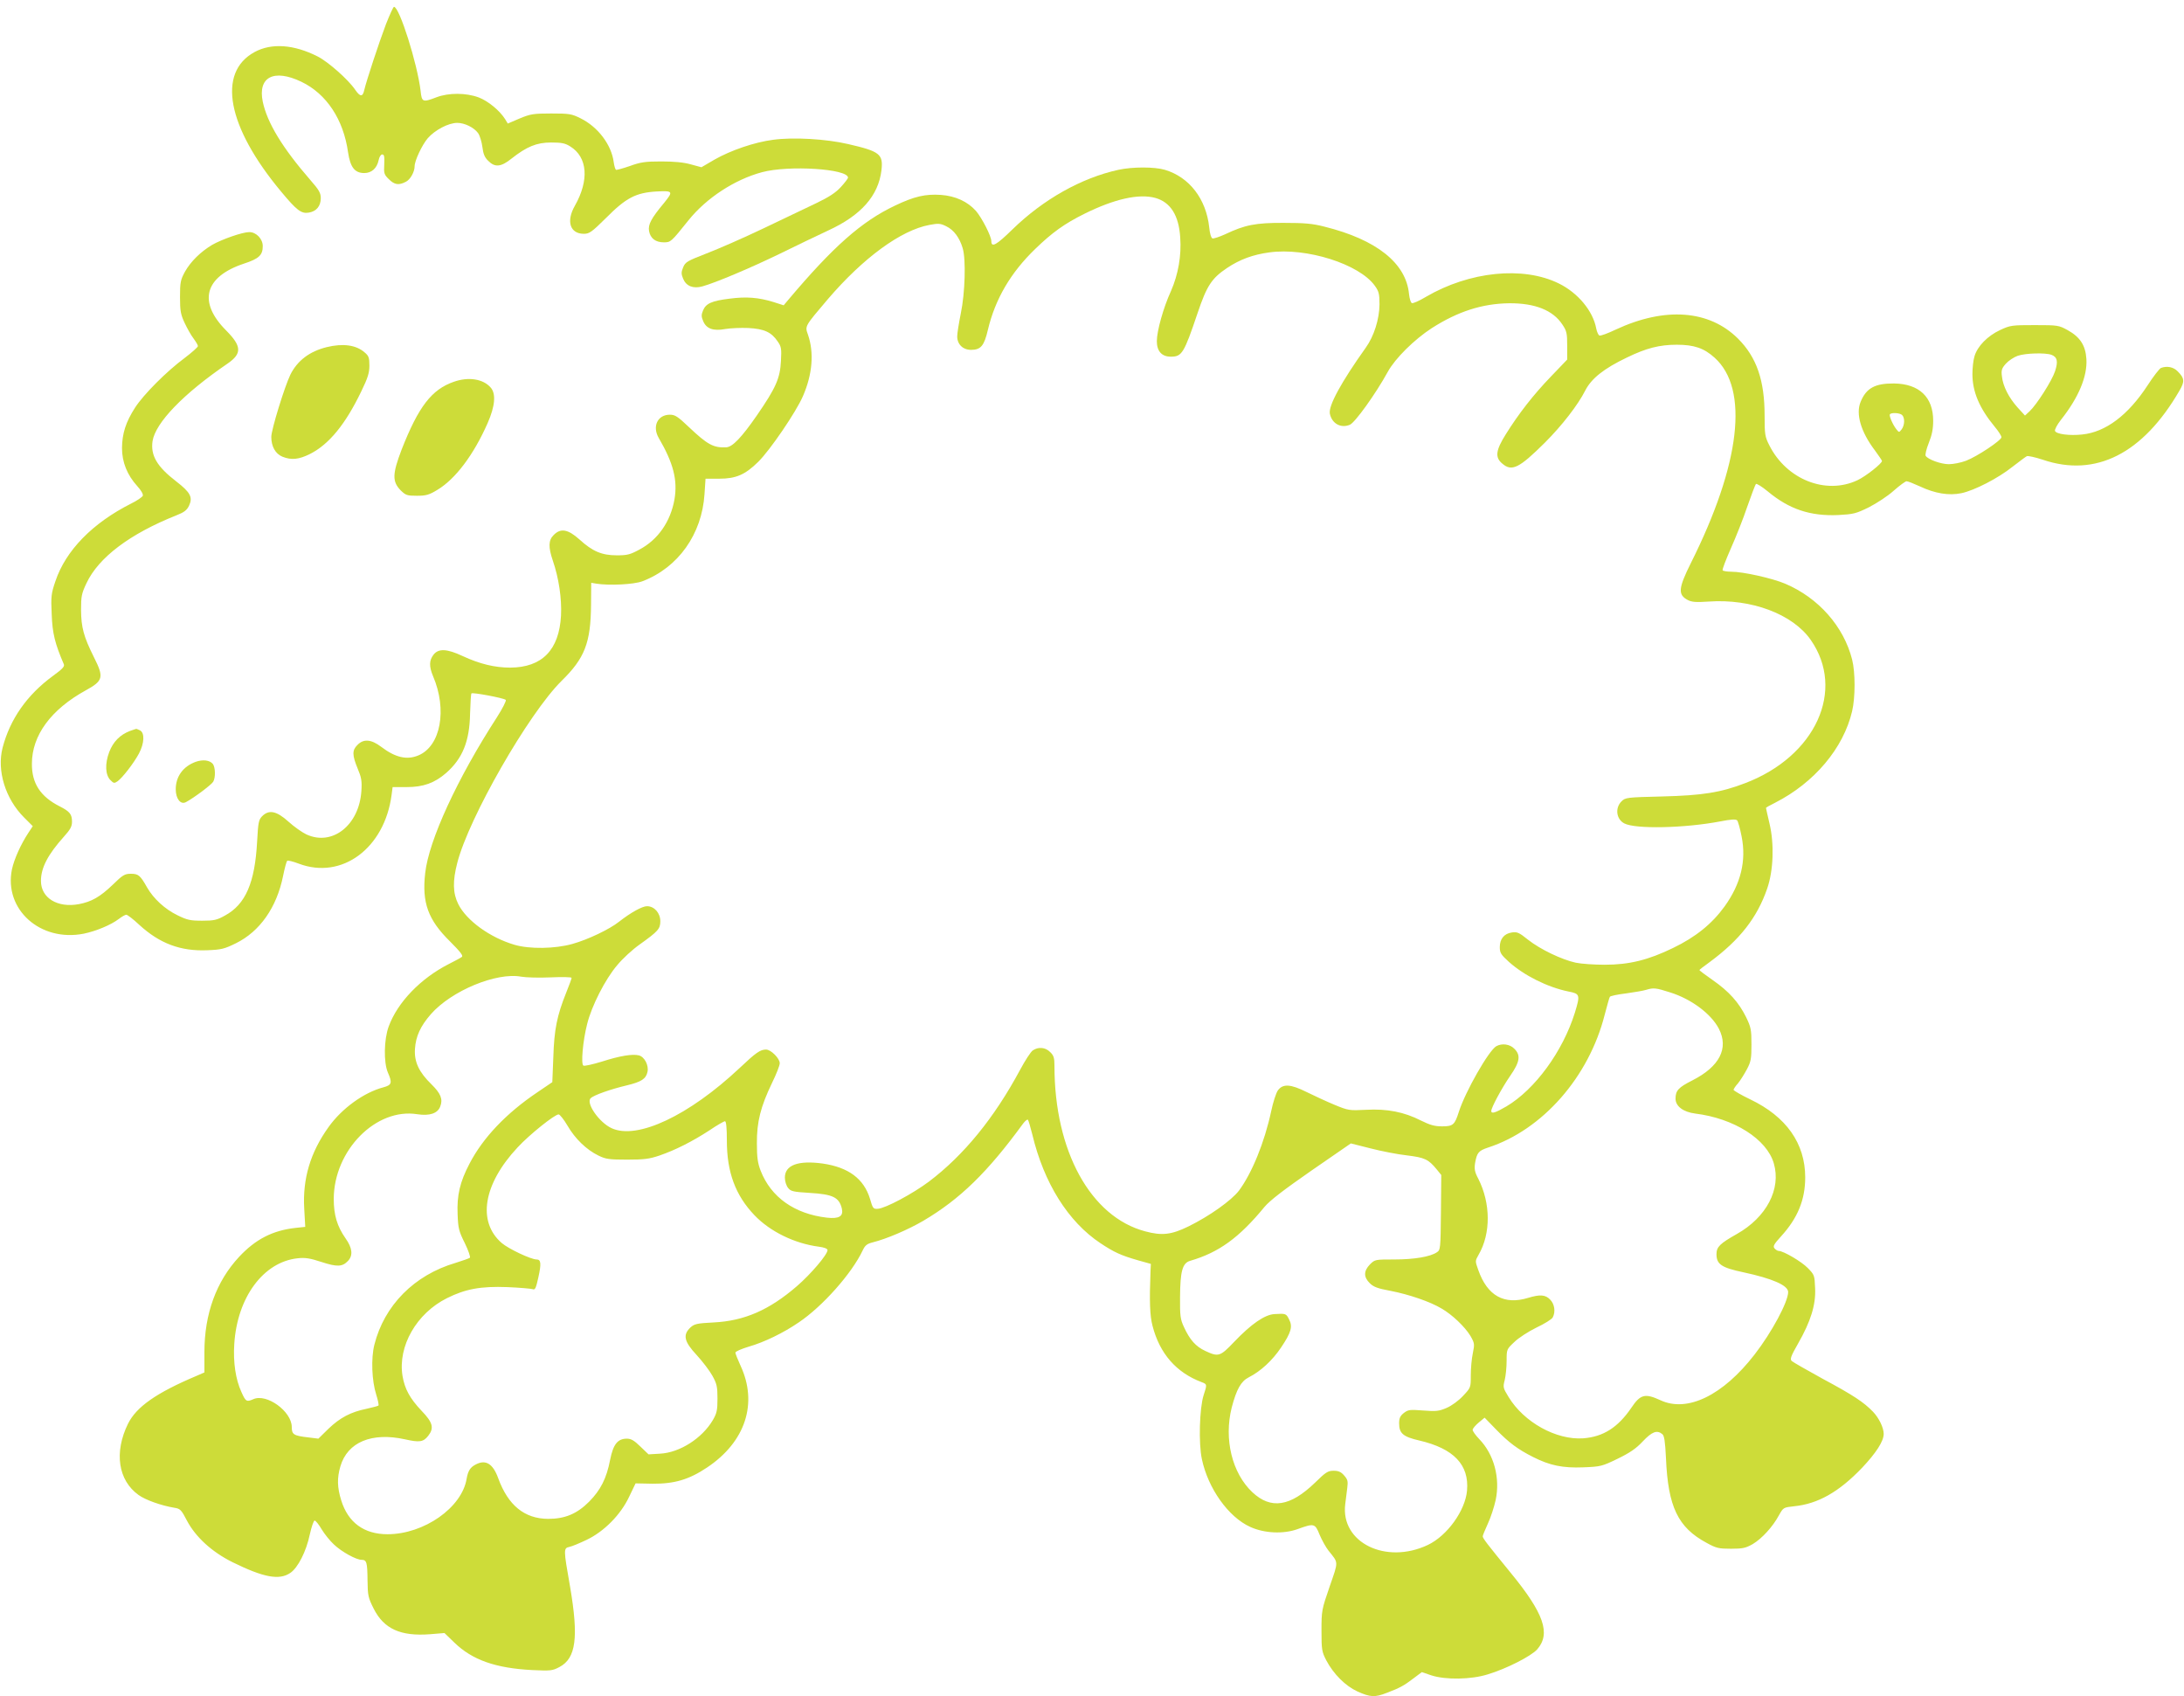 <?xml version="1.0" standalone="no"?>
<!DOCTYPE svg PUBLIC "-//W3C//DTD SVG 20010904//EN"
 "http://www.w3.org/TR/2001/REC-SVG-20010904/DTD/svg10.dtd">
<svg version="1.0" xmlns="http://www.w3.org/2000/svg"
 width="1280pt" height="994pt" viewBox="0 0 1280 994"
 preserveAspectRatio="xMidYMid meet">
<g transform="translate(0,994) scale(0.1,-0.1)"
fill="#cddc39" stroke="none">
<path d="M2262 9798 c-41 -108 -114 -330 -127 -385 -9 -42 -24 -42 -54 2 -40
59 -158 163 -219 194 -140 71 -271 80 -370 26 -221 -120 -161 -438 155 -817
92 -111 119 -131 162 -124 45 7 71 38 71 85 0 30 -10 48 -61 106 -165 190
-253 336 -279 459 -30 145 65 194 226 117 148 -71 247 -221 274 -414 13 -87
39 -121 95 -121 43 0 74 28 84 75 4 20 13 34 21 34 12 0 14 -12 12 -58 -3 -52
-1 -60 27 -87 33 -33 58 -37 100 -15 26 13 51 58 51 91 0 32 43 124 77 164 42
48 121 90 173 90 43 0 98 -27 122 -60 10 -14 21 -50 25 -80 5 -41 13 -62 34
-82 39 -40 75 -37 136 12 90 71 148 95 233 95 61 0 82 -4 112 -23 102 -63 112
-198 27 -348 -52 -91 -28 -164 53 -164 32 0 46 10 130 93 117 118 175 148 296
155 97 5 99 1 44 -67 -75 -90 -95 -127 -88 -165 8 -43 38 -66 87 -66 40 0 42
2 144 129 105 131 271 239 431 282 156 42 504 20 504 -32 0 -5 -19 -30 -42
-55 -30 -33 -70 -59 -143 -94 -55 -26 -194 -93 -310 -148 -115 -55 -266 -121
-334 -147 -113 -44 -124 -50 -137 -81 -12 -29 -12 -39 0 -68 18 -43 59 -59
113 -44 76 21 282 108 449 189 93 46 223 108 287 138 194 89 295 204 313 353
11 95 -9 111 -196 154 -129 30 -321 41 -438 25 -110 -14 -249 -62 -344 -116
l-77 -45 -63 17 c-42 12 -99 17 -173 17 -93 0 -121 -4 -184 -27 -41 -14 -77
-24 -81 -22 -4 3 -10 22 -13 44 -13 103 -93 208 -195 258 -52 26 -66 28 -172
28 -104 0 -121 -3 -184 -29 l-70 -30 -15 25 c-32 51 -100 107 -155 128 -75 28
-177 28 -248 1 -81 -31 -86 -29 -93 38 -19 159 -124 492 -156 492 -4 0 -25
-46 -47 -102z"/>
<path d="M6555 8945 c-219 -48 -441 -174 -620 -348 -95 -93 -125 -110 -125
-70 0 29 -55 136 -90 177 -49 55 -121 88 -206 94 -91 6 -156 -9 -269 -63 -196
-93 -362 -240 -626 -553 l-26 -31 -59 19 c-88 27 -159 33 -258 20 -105 -13
-139 -28 -156 -70 -10 -24 -10 -36 1 -61 18 -45 59 -60 129 -47 30 5 91 8 136
6 93 -5 135 -24 172 -79 21 -30 23 -42 19 -114 -5 -102 -30 -158 -141 -319
-90 -130 -143 -185 -179 -187 -75 -4 -110 15 -219 118 -66 63 -82 73 -112 73
-72 0 -104 -68 -66 -135 87 -149 112 -248 93 -361 -23 -130 -96 -236 -205
-294 -55 -30 -72 -34 -133 -34 -88 0 -142 23 -219 93 -67 60 -110 68 -151 26
-31 -30 -32 -71 -5 -150 35 -102 53 -222 48 -322 -11 -202 -111 -304 -298
-305 -89 0 -178 21 -279 68 -92 43 -141 45 -170 8 -26 -33 -27 -69 -3 -126 84
-196 45 -409 -85 -464 -68 -29 -136 -13 -219 50 -58 44 -103 48 -139 11 -32
-31 -31 -60 1 -138 22 -52 26 -73 22 -132 -13 -201 -171 -325 -323 -254 -25
12 -72 45 -105 75 -70 63 -114 71 -154 31 -20 -21 -23 -36 -29 -147 -13 -242
-67 -369 -189 -435 -46 -26 -64 -30 -133 -30 -70 0 -88 4 -145 32 -74 36 -140
97 -178 163 -40 71 -51 80 -95 80 -36 0 -48 -7 -106 -64 -75 -72 -125 -100
-199 -114 -125 -23 -222 36 -222 136 0 77 40 154 135 260 37 41 47 59 47 87 0
44 -13 60 -72 90 -113 57 -164 135 -163 250 0 166 112 318 316 430 102 56 107
76 48 193 -61 122 -75 176 -76 277 0 81 3 97 32 158 71 151 255 289 526 397
46 18 62 30 75 57 23 49 8 78 -75 142 -113 87 -151 152 -139 236 17 108 181
278 439 454 86 59 84 102 -7 194 -167 167 -128 315 103 392 89 29 111 50 111
103 0 42 -38 82 -79 82 -40 0 -160 -42 -218 -75 -68 -41 -125 -97 -159 -157
-26 -48 -29 -62 -29 -148 0 -82 4 -103 27 -152 15 -32 38 -73 52 -91 14 -19
26 -39 26 -45 0 -6 -35 -37 -77 -69 -107 -79 -242 -215 -291 -291 -55 -85 -76
-152 -77 -237 0 -83 30 -158 90 -224 22 -24 35 -47 32 -56 -4 -8 -34 -29 -69
-46 -226 -114 -383 -275 -443 -454 -25 -73 -27 -90 -22 -195 4 -111 19 -171
71 -292 6 -13 -8 -28 -63 -68 -152 -111 -252 -253 -296 -422 -34 -134 16 -298
126 -408 l51 -51 -25 -38 c-45 -68 -84 -155 -97 -215 -48 -235 166 -427 421
-377 72 15 159 51 205 86 18 14 38 25 44 25 7 0 41 -26 76 -59 120 -110 243
-156 400 -149 81 3 100 8 167 41 140 69 239 210 276 394 9 45 20 85 24 89 3 4
35 -4 69 -17 252 -95 502 91 543 403 l6 46 84 0 c96 0 162 24 229 82 97 85
138 186 141 348 2 62 5 116 8 119 7 7 189 -27 201 -38 5 -4 -18 -49 -51 -101
-232 -358 -400 -722 -421 -914 -20 -173 17 -274 145 -400 60 -60 79 -84 70
-91 -6 -5 -41 -24 -77 -42 -165 -84 -300 -224 -352 -366 -28 -76 -30 -210 -5
-269 27 -61 23 -74 -25 -87 -115 -30 -245 -124 -323 -234 -106 -148 -152 -302
-142 -476 l6 -108 -57 -6 c-134 -15 -234 -66 -331 -170 -133 -143 -203 -333
-203 -558 l0 -119 -46 -20 c-237 -100 -353 -182 -402 -281 -82 -167 -58 -331
62 -417 40 -29 132 -62 210 -75 34 -5 41 -12 74 -76 51 -96 146 -183 267 -243
181 -89 273 -107 338 -63 45 30 94 126 115 227 10 44 22 80 28 80 6 0 25 -23
41 -51 17 -28 49 -68 72 -89 45 -43 131 -90 162 -90 30 0 34 -14 35 -120 1
-90 4 -102 36 -166 60 -119 158 -163 330 -150 l85 7 58 -56 c105 -102 242
-150 457 -161 107 -5 118 -4 159 18 97 51 113 173 62 471 -39 222 -39 225 -3
233 15 3 60 22 100 41 101 48 199 146 249 252 l38 79 100 -2 c127 -1 213 24
319 95 225 150 299 376 196 597 -16 35 -30 70 -30 76 0 7 35 22 78 35 91 26
204 81 293 142 140 94 312 288 375 422 14 30 26 39 58 47 84 21 211 76 298
127 215 127 376 284 584 569 12 16 25 26 28 23 4 -4 15 -42 26 -86 68 -285
210 -512 400 -638 80 -53 119 -71 220 -100 l75 -21 -2 -39 c-7 -183 -4 -265
12 -325 42 -162 139 -273 288 -329 32 -12 32 -13 11 -77 -24 -75 -30 -282 -10
-374 36 -171 155 -339 283 -397 83 -38 195 -43 278 -13 97 35 102 34 129 -33
13 -31 37 -74 52 -93 60 -75 59 -59 7 -210 -47 -136 -48 -142 -48 -259 0 -113
2 -123 28 -174 43 -81 112 -150 184 -183 74 -33 101 -35 172 -7 74 28 100 42
156 85 l48 36 56 -19 c83 -27 233 -25 331 6 110 33 254 107 289 146 81 93 40
211 -156 450 -138 169 -163 201 -163 213 0 5 14 39 30 74 17 36 37 98 46 139
27 129 -10 267 -96 356 -22 23 -40 48 -39 55 0 7 16 26 35 42 l35 29 68 -70
c75 -77 126 -115 217 -161 97 -49 173 -65 294 -60 101 4 109 6 200 50 72 35
109 60 148 102 54 57 83 68 114 43 12 -9 17 -41 22 -142 12 -284 70 -405 237
-495 58 -32 72 -35 144 -35 69 0 86 4 127 27 54 32 118 102 154 169 26 46 26
46 90 53 139 14 262 84 397 225 83 88 127 156 127 199 0 36 -28 94 -63 130
-54 56 -116 97 -293 192 -93 51 -175 98 -183 105 -11 11 -6 27 37 102 74 129
105 228 100 325 -3 75 -4 78 -43 118 -37 38 -143 100 -170 100 -7 0 -18 7 -25
15 -10 12 -4 24 38 70 98 107 142 215 142 346 0 199 -111 356 -322 457 -54 26
-97 51 -98 56 0 4 11 22 26 38 14 17 37 54 52 82 24 45 27 62 27 146 0 87 -3
101 -32 161 -43 86 -99 149 -195 216 -43 30 -78 56 -78 59 0 2 26 22 58 45
178 131 280 261 339 432 37 106 42 262 14 380 -11 49 -21 90 -21 93 0 2 24 16
53 30 230 117 401 319 452 537 19 81 19 227 0 302 -49 194 -197 362 -393 445
-76 32 -246 70 -315 70 -25 0 -48 4 -51 8 -3 5 19 62 48 128 29 65 73 175 96
244 24 69 47 129 51 134 4 4 35 -15 69 -43 126 -105 249 -146 413 -139 90 5
104 8 181 46 45 23 111 66 145 97 34 30 68 55 75 55 8 0 43 -14 78 -30 89 -42
170 -55 243 -40 76 16 215 87 300 155 39 30 76 58 84 62 7 3 49 -6 94 -21 310
-105 587 36 801 406 31 53 29 72 -11 112 -25 26 -63 33 -98 20 -9 -4 -45 -50
-79 -103 -114 -174 -245 -273 -383 -287 -74 -8 -152 2 -159 21 -3 7 12 36 34
64 105 132 156 256 150 357 -5 80 -37 129 -109 169 -53 29 -57 30 -194 30
-134 0 -143 -1 -203 -29 -73 -34 -133 -95 -150 -154 -7 -22 -12 -68 -12 -104
0 -104 41 -200 131 -309 22 -26 39 -53 39 -61 0 -18 -142 -113 -208 -138 -29
-11 -74 -20 -100 -20 -47 0 -123 28 -136 49 -4 6 4 40 18 75 19 47 26 83 26
131 0 138 -82 216 -229 218 -112 1 -163 -27 -196 -107 -30 -71 1 -177 84 -286
22 -30 41 -58 41 -61 0 -15 -95 -90 -144 -113 -185 -87 -415 4 -516 204 -26
51 -28 64 -28 175 0 207 -47 342 -156 451 -169 168 -428 187 -716 53 -46 -22
-89 -38 -96 -35 -6 2 -15 21 -19 42 -19 102 -107 208 -219 263 -209 103 -524
71 -780 -79 -38 -23 -75 -39 -81 -36 -7 2 -14 26 -17 53 -17 181 -190 319
-496 395 -70 18 -117 22 -237 22 -166 1 -229 -12 -343 -66 -35 -16 -69 -27
-76 -25 -8 3 -16 31 -19 65 -18 166 -116 294 -260 337 -61 18 -189 18 -272 0z
m217 -165 c88 -25 137 -102 145 -231 8 -107 -12 -218 -54 -314 -45 -98 -83
-235 -83 -294 0 -59 29 -91 82 -91 65 0 77 19 157 256 54 160 82 203 173 264
75 50 151 78 247 91 217 30 528 -68 619 -196 23 -32 27 -47 27 -109 -1 -86
-32 -186 -81 -254 -144 -202 -219 -340 -210 -386 12 -58 64 -87 117 -65 30 12
151 180 223 311 43 78 154 188 257 255 153 98 296 144 454 146 152 1 257 -41
312 -125 25 -37 28 -51 28 -123 l0 -82 -95 -99 c-105 -109 -190 -219 -265
-339 -59 -94 -64 -135 -21 -171 56 -49 99 -28 250 122 101 101 194 221 237
306 36 70 108 128 244 193 113 55 191 75 292 75 102 0 160 -20 222 -76 203
-183 152 -623 -140 -1205 -73 -147 -76 -184 -17 -215 23 -12 49 -14 121 -9
251 18 493 -73 599 -224 206 -295 29 -683 -384 -840 -143 -55 -250 -72 -487
-78 -208 -5 -215 -6 -238 -29 -39 -39 -30 -105 17 -129 65 -34 353 -28 563 12
61 12 90 14 98 6 5 -5 17 -47 26 -93 29 -143 -4 -279 -100 -412 -73 -101 -169
-179 -302 -243 -144 -70 -256 -98 -400 -98 -60 0 -137 5 -170 12 -82 18 -208
78 -280 135 -52 42 -64 47 -95 42 -45 -7 -70 -38 -70 -86 0 -33 7 -44 52 -85
90 -81 228 -150 351 -175 67 -13 69 -19 37 -124 -71 -227 -233 -449 -401 -549
-65 -38 -89 -45 -89 -27 0 20 62 135 111 206 57 82 63 121 24 159 -26 27 -72
33 -105 15 -44 -24 -182 -266 -220 -385 -24 -76 -34 -85 -98 -85 -45 0 -71 8
-124 34 -98 50 -198 70 -322 63 -98 -5 -104 -4 -184 29 -46 19 -119 53 -164
75 -94 47 -140 50 -169 9 -10 -14 -28 -69 -39 -122 -39 -182 -113 -363 -189
-465 -44 -57 -171 -148 -295 -209 -100 -49 -156 -56 -255 -29 -319 85 -531
470 -531 968 0 48 -4 62 -25 82 -28 29 -70 32 -102 10 -12 -8 -45 -59 -74
-113 -152 -283 -330 -501 -535 -656 -95 -71 -254 -156 -299 -159 -27 -2 -30 2
-46 58 -36 118 -126 185 -277 207 -144 20 -222 -9 -222 -82 0 -22 8 -47 19
-61 16 -20 30 -23 127 -29 136 -8 172 -26 188 -92 10 -45 -16 -61 -88 -53
-189 22 -327 119 -388 275 -17 44 -22 77 -22 160 -1 126 22 216 89 355 25 51
45 102 45 115 0 28 -52 80 -80 80 -34 0 -59 -17 -155 -108 -297 -279 -600
-422 -750 -353 -73 33 -153 148 -123 176 18 18 118 53 211 75 87 21 113 38
122 80 8 38 -18 88 -51 96 -37 9 -109 -2 -218 -37 -53 -16 -101 -27 -107 -23
-15 9 -3 145 22 243 26 106 106 263 176 345 32 39 91 93 131 121 109 78 122
92 122 137 0 48 -35 88 -78 88 -28 0 -95 -37 -164 -91 -55 -44 -183 -105 -273
-130 -102 -29 -252 -31 -340 -5 -143 42 -281 142 -329 238 -32 64 -34 134 -6
242 68 265 418 875 611 1066 136 133 171 223 173 445 l1 130 30 -5 c75 -12
220 -5 270 14 210 80 349 276 364 511 l6 90 80 0 c98 0 152 23 229 99 69 68
222 292 262 385 56 129 66 255 29 361 -18 50 -19 47 116 206 208 243 429 405
596 436 53 10 65 9 99 -8 44 -21 78 -67 96 -128 20 -65 14 -264 -11 -383 -11
-55 -21 -116 -21 -134 0 -46 33 -79 81 -79 57 0 77 23 99 118 43 180 133 334
277 473 100 97 173 149 288 206 175 87 320 120 417 93z m5251 -919 c35 -13 40
-40 21 -97 -18 -55 -108 -196 -149 -234 l-27 -25 -43 47 c-52 58 -86 125 -92
182 -5 37 -1 48 23 75 16 18 47 38 69 46 46 16 162 19 198 6z m-875 -353 c17
-17 15 -60 -3 -84 -15 -19 -15 -19 -31 1 -21 27 -43 78 -38 87 8 12 59 9 72
-4z m-7920 -3295 c67 3 122 2 122 -3 0 -5 -14 -43 -31 -85 -55 -137 -71 -218
-76 -378 l-6 -148 -87 -59 c-183 -123 -320 -267 -399 -420 -55 -105 -74 -184
-69 -295 3 -82 7 -99 42 -169 21 -43 34 -81 30 -86 -5 -4 -43 -17 -84 -30
-242 -71 -418 -249 -476 -480 -20 -80 -15 -211 11 -292 10 -32 16 -60 13 -64
-3 -3 -35 -11 -70 -19 -93 -19 -155 -52 -223 -117 l-59 -58 -56 7 c-89 10
-100 17 -100 61 0 92 -148 199 -226 163 -39 -17 -44 -14 -69 42 -34 74 -49
174 -42 281 17 274 171 482 372 503 44 5 73 0 140 -22 92 -30 122 -28 155 7
30 32 25 76 -15 132 -49 70 -69 136 -69 231 1 285 248 535 490 496 72 -11 119
5 134 45 17 43 3 77 -51 130 -74 72 -102 132 -97 208 5 74 32 133 93 203 121
138 385 247 530 220 28 -5 105 -7 173 -4z m6560 -88 c125 -39 241 -126 286
-213 59 -115 4 -222 -156 -303 -81 -41 -98 -59 -98 -107 0 -44 45 -78 115 -87
228 -28 420 -150 461 -292 44 -150 -43 -316 -217 -414 -99 -56 -119 -75 -119
-118 0 -59 29 -79 157 -106 172 -37 263 -77 263 -116 0 -57 -96 -236 -196
-365 -186 -241 -395 -342 -552 -269 -91 42 -118 35 -171 -44 -79 -116 -165
-170 -282 -179 -158 -11 -348 94 -438 243 -32 52 -33 57 -22 99 6 25 11 75 11
112 0 67 0 68 45 110 24 24 83 62 130 85 47 22 90 49 95 59 18 33 11 79 -15
105 -28 29 -59 31 -129 10 -140 -43 -239 12 -292 163 -19 53 -19 53 2 90 72
124 71 301 -2 445 -21 39 -24 57 -19 91 11 62 20 73 77 92 319 104 591 414
683 779 14 53 27 100 30 104 2 5 45 14 95 20 50 7 103 16 118 21 43 13 56 12
140 -15z m-6462 -781 c44 -76 111 -141 181 -175 43 -21 62 -24 168 -24 100 0
131 4 190 24 93 32 192 82 292 147 44 30 86 54 92 54 7 0 11 -38 11 -114 0
-184 50 -320 162 -437 91 -95 233 -165 376 -184 33 -4 52 -12 52 -20 0 -26
-97 -140 -179 -211 -162 -140 -308 -204 -488 -213 -100 -5 -114 -9 -137 -30
-45 -43 -37 -82 37 -161 34 -37 76 -92 92 -121 26 -47 30 -64 30 -134 0 -69
-4 -86 -27 -126 -63 -107 -194 -191 -310 -197 l-67 -4 -48 46 c-36 35 -54 46
-79 46 -54 0 -80 -33 -98 -123 -21 -110 -56 -178 -123 -246 -72 -72 -142 -101
-241 -101 -138 1 -234 79 -292 238 -31 86 -74 112 -133 80 -31 -16 -44 -37
-52 -82 -27 -170 -250 -326 -464 -326 -138 0 -231 69 -271 198 -24 77 -25 131
-5 200 42 142 184 201 379 158 85 -19 107 -16 136 21 35 45 27 78 -39 146 -69
73 -99 128 -112 205 -28 174 82 366 260 455 108 54 198 71 355 65 72 -3 138
-9 148 -12 14 -6 19 5 33 68 18 81 16 106 -10 106 -33 0 -164 62 -204 96 -145
125 -109 345 92 560 70 76 218 194 241 194 7 0 31 -30 52 -66z m4706 -133 c62
-16 158 -35 213 -41 105 -13 126 -22 176 -83 l26 -32 -2 -220 c-2 -212 -3
-220 -24 -233 -38 -26 -133 -42 -249 -42 -112 0 -114 0 -143 -29 -37 -38 -38
-74 -1 -110 22 -22 46 -31 122 -45 108 -21 231 -63 298 -103 63 -36 138 -108
170 -161 24 -42 25 -48 14 -101 -7 -32 -12 -90 -12 -130 0 -72 0 -72 -45 -120
-27 -29 -67 -58 -97 -71 -45 -19 -61 -21 -137 -15 -79 6 -88 5 -114 -15 -21
-17 -27 -30 -27 -60 0 -59 23 -79 119 -101 201 -47 292 -142 279 -293 -10
-117 -116 -265 -230 -319 -246 -116 -511 14 -484 238 3 28 9 71 12 96 5 39 3
49 -18 73 -18 21 -33 28 -62 28 -33 0 -46 -8 -109 -70 -145 -140 -258 -158
-367 -56 -119 112 -168 311 -121 497 28 106 54 153 99 176 71 36 139 99 190
175 60 89 69 123 47 165 -17 34 -19 35 -85 31 -57 -3 -136 -57 -238 -164 -81
-85 -91 -88 -168 -52 -56 26 -91 65 -126 142 -20 43 -23 64 -22 174 1 151 14
199 59 212 169 49 288 136 436 316 32 38 110 98 274 212 127 87 231 159 232
160 1 0 53 -13 115 -29z"/>
<path d="M1915 7906 c-101 -25 -172 -79 -213 -161 -34 -70 -112 -323 -112
-365 0 -56 24 -99 65 -116 52 -21 96 -17 162 16 111 56 208 174 301 368 38 78
47 108 47 150 0 46 -4 57 -28 77 -50 44 -127 54 -222 31z"/>
<path d="M2660 7703 c-130 -45 -207 -145 -306 -397 -55 -144 -56 -188 -5 -240
29 -28 37 -31 94 -31 54 0 72 5 121 35 106 64 212 205 294 391 44 100 50 173
17 209 -44 50 -130 63 -215 33z"/>
<path d="M762 5657 c-58 -22 -99 -63 -122 -124 -26 -69 -23 -135 8 -165 18
-18 22 -19 41 -6 29 21 95 106 125 162 32 60 35 121 7 136 -11 5 -21 10 -23 9
-2 0 -18 -6 -36 -12z"/>
<path d="M1147 5476 c-74 -27 -117 -86 -117 -161 0 -56 29 -92 60 -75 47 25
151 103 160 120 14 26 12 83 -2 103 -19 23 -58 28 -101 13z"/>
</g>
</svg>
